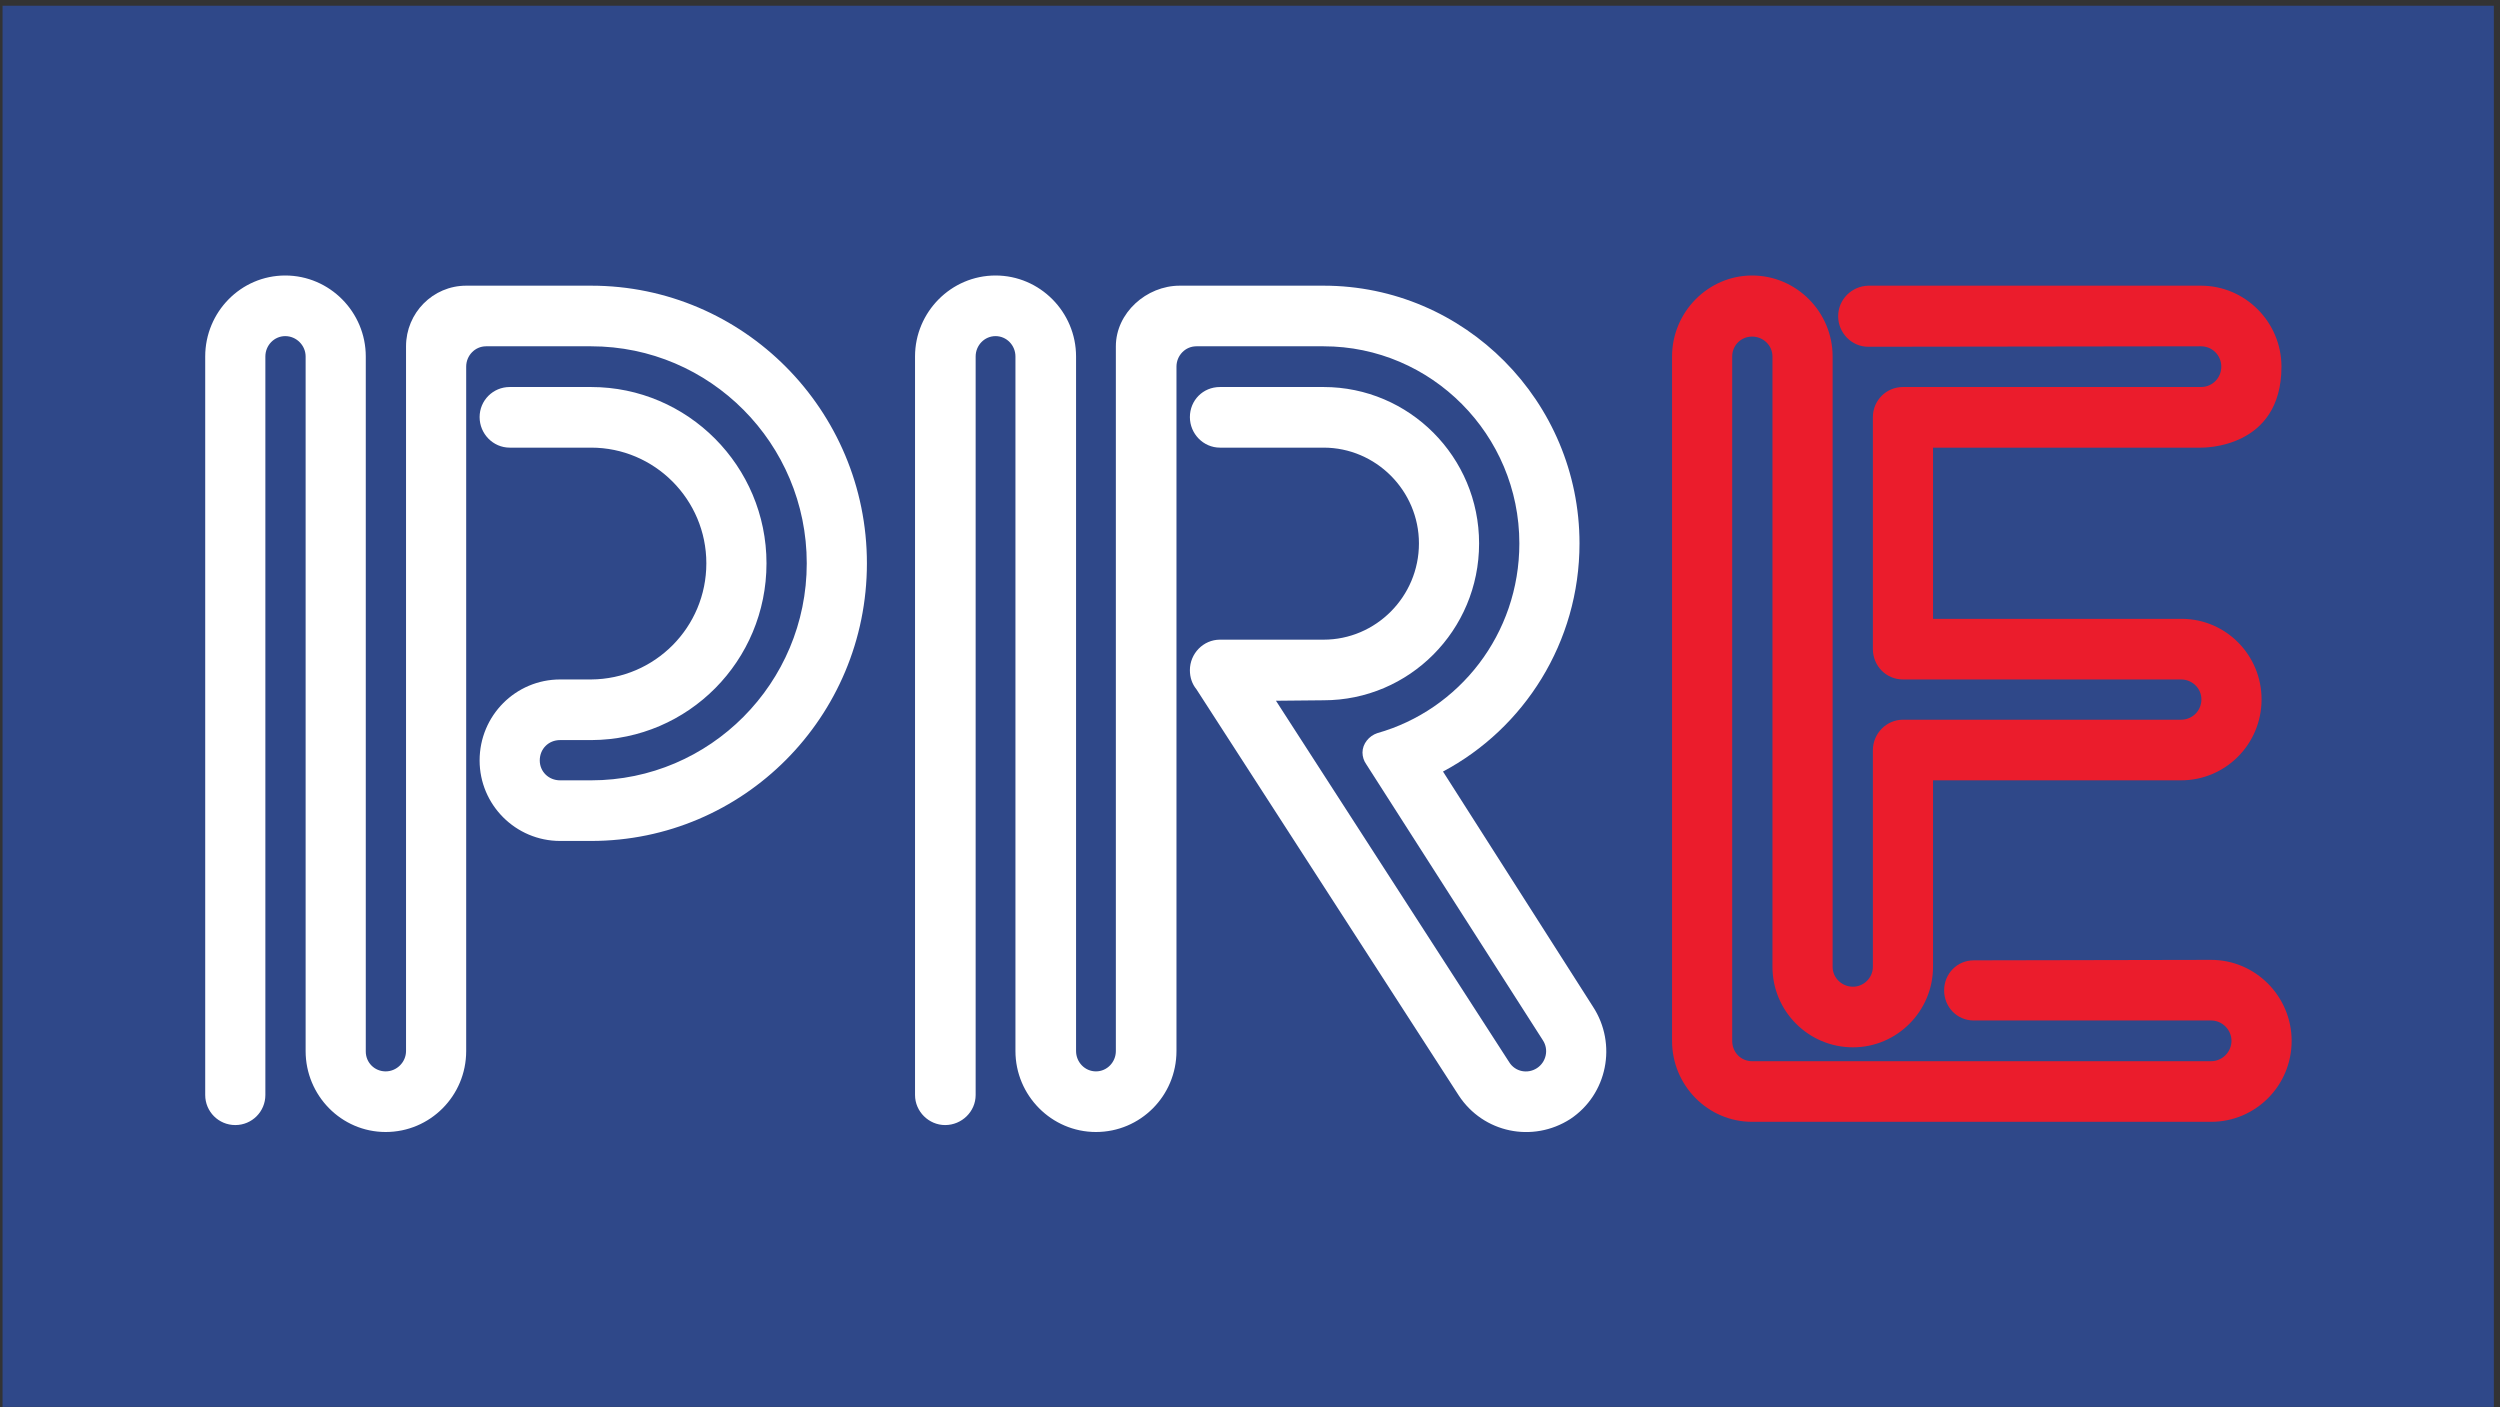 <?xml version="1.0" encoding="UTF-8" standalone="no"?>
<!DOCTYPE svg PUBLIC "-//W3C//DTD SVG 1.1//EN" "http://www.w3.org/Graphics/SVG/1.1/DTD/svg11.dtd">
<svg width="100%" height="100%" viewBox="0 0 389 219" version="1.1" xmlns="http://www.w3.org/2000/svg" xmlns:xlink="http://www.w3.org/1999/xlink" xml:space="preserve" xmlns:serif="http://www.serif.com/" style="fill-rule:evenodd;clip-rule:evenodd;stroke-linejoin:round;stroke-miterlimit:2;">
    <rect x="0" y="0" width="389" height="219" fill="#333333" stroke="none"/>
    <g>
        <rect x="0.395" y="0.892" width="387.648" height="218.016" style="fill:rgb(47,72,137);"/>
        <path d="M91.979,44.452L72.539,44.452C67.355,44.452 63.179,48.7 63.179,53.884L63.179,163.54C63.179,165.268 61.739,166.708 60.011,166.708C58.283,166.708 56.915,165.34 56.915,163.612L56.915,55.468C56.915,48.556 51.299,42.868 44.387,42.868C37.475,42.868 31.931,48.556 31.931,55.468L31.931,170.38C31.931,172.972 34.019,175.06 36.611,175.06C39.203,175.06 41.291,172.972 41.291,170.38L41.291,55.468C41.291,53.74 42.659,52.3 44.387,52.3C46.115,52.3 47.555,53.74 47.555,55.468L47.555,163.54C47.555,170.452 53.099,176.14 60.011,176.14C66.923,176.14 72.539,170.524 72.539,163.54L72.539,57.052C72.539,55.324 73.907,53.884 75.635,53.884L91.979,53.884C110.483,53.884 125.531,69.004 125.531,87.652C125.531,106.3 110.483,121.42 91.979,121.42L87.155,121.42C85.355,121.42 83.987,120.052 83.987,118.324C83.987,116.524 85.355,115.156 87.155,115.156L92.051,115.156C107.099,115.084 119.267,102.844 119.267,87.652C119.267,72.532 107.027,60.22 91.979,60.22L79.307,60.22C76.715,60.22 74.627,62.308 74.627,64.9C74.627,67.492 76.715,69.652 79.307,69.652L91.979,69.652C101.843,69.652 109.907,77.716 109.907,87.652C109.907,97.588 101.915,105.652 91.979,105.724L87.155,105.724C80.243,105.724 74.627,111.34 74.627,118.324C74.627,125.236 80.243,130.852 87.155,130.852L91.979,130.852C115.667,130.852 134.891,111.556 134.891,87.652C134.891,63.82 115.667,44.452 91.979,44.452Z" style="fill:white;"/>
        <path d="M344.051,149.356L307.115,149.428C304.523,149.428 302.507,151.516 302.507,154.108C302.507,156.7 304.523,158.788 307.115,158.788L344.051,158.788C345.779,158.788 347.219,160.228 347.219,161.956C347.219,163.684 345.779,165.124 344.051,165.124L272.627,165.124C270.899,165.124 269.531,163.756 269.531,161.956L269.531,55.468C269.531,53.74 270.899,52.372 272.627,52.372C274.355,52.372 275.795,53.74 275.795,55.468L275.795,150.436C275.795,157.348 281.411,162.964 288.323,162.964C295.163,162.964 300.779,157.348 300.779,150.436L300.779,121.42L339.371,121.42C346.283,121.42 351.899,115.804 351.899,108.82C351.899,101.98 346.427,96.364 339.587,96.292L300.779,96.292L300.779,69.652L342.467,69.652C342.755,69.652 354.995,69.868 354.995,57.052C354.995,50.14 349.379,44.452 342.467,44.452L290.699,44.452C288.107,44.524 286.019,46.612 286.019,49.204C286.019,51.796 288.107,53.956 290.699,53.956C290.771,53.956 342.467,53.884 342.467,53.884C344.267,53.884 345.635,55.324 345.635,57.052C345.635,58.78 344.267,60.22 342.467,60.22L296.099,60.22C293.507,60.22 291.419,62.308 291.419,64.9L291.419,100.972C291.419,103.636 293.507,105.724 296.099,105.724L339.371,105.724C341.099,105.724 342.539,107.092 342.539,108.82C342.539,110.62 341.099,111.988 339.371,111.988L296.099,111.988C293.507,111.988 291.419,114.148 291.419,116.74L291.419,150.436C291.419,152.164 289.979,153.532 288.323,153.532C286.595,153.532 285.155,152.164 285.155,150.436L285.155,55.468C285.155,48.556 279.539,42.868 272.627,42.868C265.787,42.868 260.171,48.556 260.171,55.468L260.171,161.956C260.171,168.94 265.787,174.556 272.627,174.556L344.051,174.556C350.963,174.556 356.579,168.94 356.579,161.956C356.579,155.044 350.963,149.356 344.051,149.356Z" style="fill:rgb(235,28,44);"/>
        <path d="M247.859,156.628L224.531,120.052C237.131,113.356 245.771,99.964 245.771,84.556C245.771,62.452 227.915,44.452 205.955,44.452L183.563,44.452C178.379,44.452 173.627,48.7 173.627,53.884L173.627,163.54C173.627,165.268 172.259,166.708 170.531,166.708C168.803,166.708 167.435,165.268 167.435,163.54L167.435,55.468C167.435,48.556 161.819,42.868 154.907,42.868C147.995,42.868 142.379,48.556 142.379,55.468L142.379,170.38C142.379,172.972 144.539,175.06 147.059,175.06C149.651,175.06 151.811,172.972 151.811,170.38L151.811,55.468C151.811,53.74 153.179,52.3 154.907,52.3C156.635,52.3 158.003,53.74 158.003,55.468L158.003,163.54C158.003,170.452 163.619,176.14 170.531,176.14C177.443,176.14 183.059,170.524 183.059,163.54L183.059,57.052C183.059,55.324 184.427,53.884 186.155,53.884L205.955,53.884C222.731,53.884 236.411,67.636 236.411,84.556C236.411,98.668 227.051,110.476 214.307,114.076C213.011,114.508 212.003,115.732 212.003,117.1C212.003,117.748 212.219,118.396 212.579,118.9L240.083,161.884C241.019,163.324 240.587,165.268 239.147,166.204C237.707,167.14 235.763,166.78 234.827,165.268L198.539,109.036L205.955,108.964C219.275,108.964 230.147,98.092 230.147,84.556C230.147,71.092 219.275,60.22 205.955,60.22L189.827,60.22C187.163,60.22 185.147,62.308 185.147,64.9C185.147,67.492 187.235,69.652 189.827,69.652L205.955,69.652C214.091,69.652 220.787,76.348 220.787,84.556C220.787,92.836 214.091,99.532 205.955,99.532L189.827,99.532C187.235,99.532 185.147,101.692 185.147,104.284C185.147,105.436 185.507,106.444 186.155,107.236L226.979,170.452C230.795,176.284 238.499,177.868 244.331,174.124C250.091,170.308 251.675,162.46 247.859,156.628Z" style="fill:white;"/>
    </g>
</svg>
